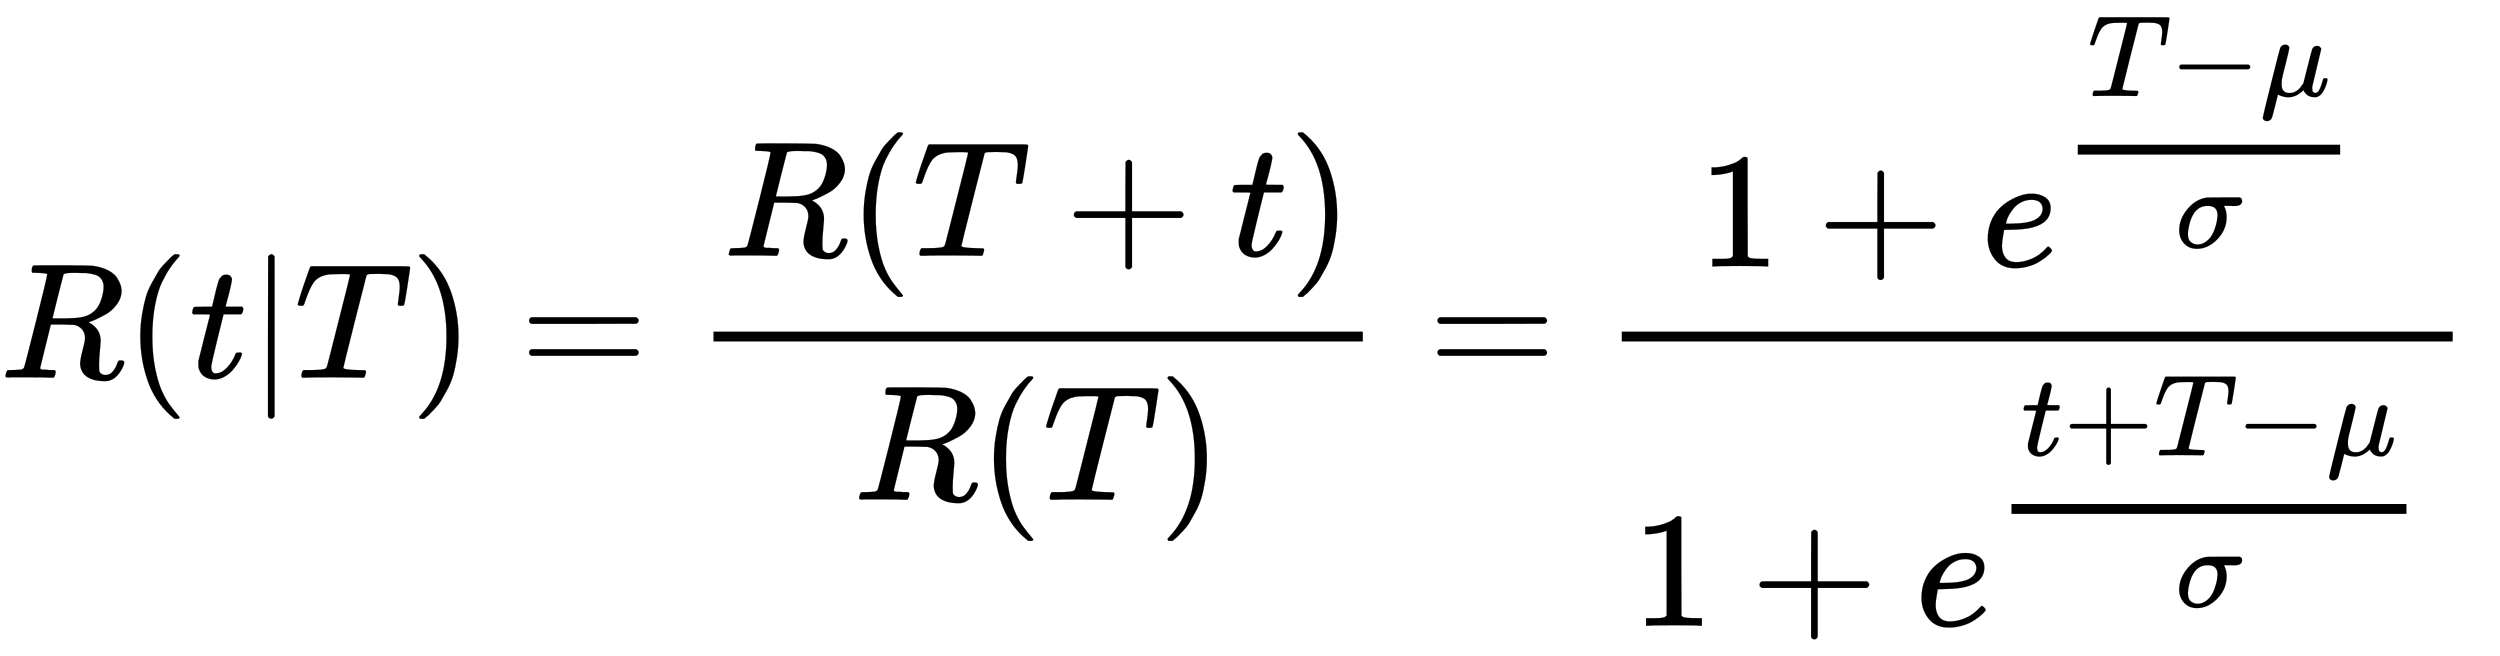 <svg xmlns="http://www.w3.org/2000/svg" role="img" aria-hidden="true" style="margin-right: -0.38ex;vertical-align: -3.93ex;font-size: 12pt;font-family: Calibri;color: Black;" aria-label="{\displaystyle R(t|T)={\frac {R(T+t)}{R(T)}}={\frac {1+{{e}^{\tfrac {T-\mu }{\sigma }}}}{1+{{e}^{\tfrac {t+T-\mu }{\sigma }}}}}\,\!}" viewBox="0 -2295.6 15196.6 3987.6" focusable="false" width="35.296ex" height="9.262ex" xmlns:xlink="http://www.w3.org/1999/xlink"><defs id="MathJax_SVG_glyphs"><path id="MJMATHI-52" stroke-width="1" d="M 230 637 Q 203 637 198 638 T 193 649 Q 193 676 204 682 Q 206 683 378 683 Q 550 682 564 680 Q 620 672 658 652 T 712 606 T 733 563 T 739 529 Q 739 484 710 445 T 643 385 T 576 351 T 538 338 L 545 333 Q 612 295 612 223 Q 612 212 607 162 T 602 80 V 71 Q 602 53 603 43 T 614 25 T 640 16 Q 668 16 686 38 T 712 85 Q 717 99 720 102 T 735 105 Q 755 105 755 93 Q 755 75 731 36 Q 693 -21 641 -21 H 632 Q 571 -21 531 4 T 487 82 Q 487 109 502 166 T 517 239 Q 517 290 474 313 Q 459 320 449 321 T 378 323 H 309 L 277 193 Q 244 61 244 59 Q 244 55 245 54 T 252 50 T 269 48 T 302 46 H 333 Q 339 38 339 37 T 336 19 Q 332 6 326 0 H 311 Q 275 2 180 2 Q 146 2 117 2 T 71 2 T 50 1 Q 33 1 33 10 Q 33 12 36 24 Q 41 43 46 45 Q 50 46 61 46 H 67 Q 94 46 127 49 Q 141 52 146 61 Q 149 65 218 339 T 287 628 Q 287 635 230 637 Z M 630 554 Q 630 586 609 608 T 523 636 Q 521 636 500 636 T 462 637 H 440 Q 393 637 386 627 Q 385 624 352 494 T 319 361 Q 319 360 388 360 Q 466 361 492 367 Q 556 377 592 426 Q 608 449 619 486 T 630 554 Z" /><path id="MJMAIN-28" stroke-width="1" d="M 94 250 Q 94 319 104 381 T 127 488 T 164 576 T 202 643 T 244 695 T 277 729 T 302 750 H 315 H 319 Q 333 750 333 741 Q 333 738 316 720 T 275 667 T 226 581 T 184 443 T 167 250 T 184 58 T 225 -81 T 274 -167 T 316 -220 T 333 -241 Q 333 -250 318 -250 H 315 H 302 L 274 -226 Q 180 -141 137 -14 T 94 250 Z" /><path id="MJMATHI-74" stroke-width="1" d="M 26 385 Q 19 392 19 395 Q 19 399 22 411 T 27 425 Q 29 430 36 430 T 87 431 H 140 L 159 511 Q 162 522 166 540 T 173 566 T 179 586 T 187 603 T 197 615 T 211 624 T 229 626 Q 247 625 254 615 T 261 596 Q 261 589 252 549 T 232 470 L 222 433 Q 222 431 272 431 H 323 Q 330 424 330 420 Q 330 398 317 385 H 210 L 174 240 Q 135 80 135 68 Q 135 26 162 26 Q 197 26 230 60 T 283 144 Q 285 150 288 151 T 303 153 H 307 Q 322 153 322 145 Q 322 142 319 133 Q 314 117 301 95 T 267 48 T 216 6 T 155 -11 Q 125 -11 98 4 T 59 56 Q 57 64 57 83 V 101 L 92 241 Q 127 382 128 383 Q 128 385 77 385 H 26 Z" /><path id="MJMAIN-7C" stroke-width="1" d="M 139 -249 H 137 Q 125 -249 119 -235 V 251 L 120 737 Q 130 750 139 750 Q 152 750 159 735 V -235 Q 151 -249 141 -249 H 139 Z" /><path id="MJMATHI-54" stroke-width="1" d="M 40 437 Q 21 437 21 445 Q 21 450 37 501 T 71 602 L 88 651 Q 93 669 101 677 H 569 H 659 Q 691 677 697 676 T 704 667 Q 704 661 687 553 T 668 444 Q 668 437 649 437 Q 640 437 637 437 T 631 442 L 629 445 Q 629 451 635 490 T 641 551 Q 641 586 628 604 T 573 629 Q 568 630 515 631 Q 469 631 457 630 T 439 622 Q 438 621 368 343 T 298 60 Q 298 48 386 46 Q 418 46 427 45 T 436 36 Q 436 31 433 22 Q 429 4 424 1 L 422 0 Q 419 0 415 0 Q 410 0 363 1 T 228 2 Q 99 2 64 0 H 49 Q 43 6 43 9 T 45 27 Q 49 40 55 46 H 83 H 94 Q 174 46 189 55 Q 190 56 191 56 Q 196 59 201 76 T 241 233 Q 258 301 269 344 Q 339 619 339 625 Q 339 630 310 630 H 279 Q 212 630 191 624 Q 146 614 121 583 T 67 467 Q 60 445 57 441 T 43 437 H 40 Z" /><path id="MJMAIN-29" stroke-width="1" d="M 60 749 L 64 750 Q 69 750 74 750 H 86 L 114 726 Q 208 641 251 514 T 294 250 Q 294 182 284 119 T 261 12 T 224 -76 T 186 -143 T 145 -194 T 113 -227 T 90 -246 Q 87 -249 86 -250 H 74 Q 66 -250 63 -250 T 58 -247 T 55 -238 Q 56 -237 66 -225 Q 221 -64 221 250 T 66 725 Q 56 737 55 738 Q 55 746 60 749 Z" /><path id="MJMAIN-3D" stroke-width="1" d="M 56 347 Q 56 360 70 367 H 707 Q 722 359 722 347 Q 722 336 708 328 L 390 327 H 72 Q 56 332 56 347 Z M 56 153 Q 56 168 72 173 H 708 Q 722 163 722 153 Q 722 140 707 133 H 70 Q 56 140 56 153 Z" /><path id="MJMAIN-2B" stroke-width="1" d="M 56 237 T 56 250 T 70 270 H 369 V 420 L 370 570 Q 380 583 389 583 Q 402 583 409 568 V 270 H 707 Q 722 262 722 250 T 707 230 H 409 V -68 Q 401 -82 391 -82 H 389 H 387 Q 375 -82 369 -68 V 230 H 70 Q 56 237 56 250 Z" /><path id="MJMAIN-31" stroke-width="1" d="M 213 578 L 200 573 Q 186 568 160 563 T 102 556 H 83 V 602 H 102 Q 149 604 189 617 T 245 641 T 273 663 Q 275 666 285 666 Q 294 666 302 660 V 361 L 303 61 Q 310 54 315 52 T 339 48 T 401 46 H 427 V 0 H 416 Q 395 3 257 3 Q 121 3 100 0 H 88 V 46 H 114 Q 136 46 152 46 T 177 47 T 193 50 T 201 52 T 207 57 T 213 61 V 578 Z" /><path id="MJMATHI-65" stroke-width="1" d="M 39 168 Q 39 225 58 272 T 107 350 T 174 402 T 244 433 T 307 442 H 310 Q 355 442 388 420 T 421 355 Q 421 265 310 237 Q 261 224 176 223 Q 139 223 138 221 Q 138 219 132 186 T 125 128 Q 125 81 146 54 T 209 26 T 302 45 T 394 111 Q 403 121 406 121 Q 410 121 419 112 T 429 98 T 420 82 T 390 55 T 344 24 T 281 -1 T 205 -11 Q 126 -11 83 42 T 39 168 Z M 373 353 Q 367 405 305 405 Q 272 405 244 391 T 199 357 T 170 316 T 154 280 T 149 261 Q 149 260 169 260 Q 282 260 327 284 T 373 353 Z" /><path id="MJMAIN-2212" stroke-width="1" d="M 84 237 T 84 250 T 98 270 H 679 Q 694 262 694 250 T 679 230 H 98 Q 84 237 84 250 Z" /><path id="MJMATHI-3BC" stroke-width="1" d="M 58 -216 Q 44 -216 34 -208 T 23 -186 Q 23 -176 96 116 T 173 414 Q 186 442 219 442 Q 231 441 239 435 T 249 423 T 251 413 Q 251 401 220 279 T 187 142 Q 185 131 185 107 V 99 Q 185 26 252 26 Q 261 26 270 27 T 287 31 T 302 38 T 315 45 T 327 55 T 338 65 T 348 77 T 356 88 T 365 100 L 372 110 L 408 253 Q 444 395 448 404 Q 461 431 491 431 Q 504 431 512 424 T 523 412 T 525 402 L 449 84 Q 448 79 448 68 Q 448 43 455 35 T 476 26 Q 485 27 496 35 Q 517 55 537 131 Q 543 151 547 152 Q 549 153 557 153 H 561 Q 580 153 580 144 Q 580 138 575 117 T 555 63 T 523 13 Q 510 0 491 -8 Q 483 -10 467 -10 Q 446 -10 429 -4 T 402 11 T 385 29 T 376 44 T 374 51 L 368 45 Q 362 39 350 30 T 324 12 T 288 -4 T 246 -11 Q 199 -11 153 12 L 129 -85 Q 108 -167 104 -180 T 92 -202 Q 76 -216 58 -216 Z" /><path id="MJMATHI-3C3" stroke-width="1" d="M 184 -11 Q 116 -11 74 34 T 31 147 Q 31 247 104 333 T 274 430 Q 275 431 414 431 H 552 Q 553 430 555 429 T 559 427 T 562 425 T 565 422 T 567 420 T 569 416 T 570 412 T 571 407 T 572 401 Q 572 357 507 357 Q 500 357 490 357 T 476 358 H 416 L 421 348 Q 439 310 439 263 Q 439 153 359 71 T 184 -11 Z M 361 278 Q 361 358 276 358 Q 152 358 115 184 Q 114 180 114 178 Q 106 141 106 117 Q 106 67 131 47 T 188 26 Q 242 26 287 73 Q 316 103 334 153 T 356 233 T 361 278 Z" /></defs><g fill="currentColor" stroke="currentColor" stroke-width="0" transform="matrix(1 0 0 -1 0 0)"><use x="0" y="0" xmlns:NS2="http://www.w3.org/1999/xlink" NS2:href="#MJMATHI-52" /><use x="759" y="0" xmlns:NS3="http://www.w3.org/1999/xlink" NS3:href="#MJMAIN-28" /><use x="1149" y="0" xmlns:NS4="http://www.w3.org/1999/xlink" NS4:href="#MJMATHI-74" /><use x="1510" y="0" xmlns:NS5="http://www.w3.org/1999/xlink" NS5:href="#MJMAIN-7C" /><use x="1789" y="0" xmlns:NS6="http://www.w3.org/1999/xlink" NS6:href="#MJMATHI-54" /><use x="2493" y="0" xmlns:NS7="http://www.w3.org/1999/xlink" NS7:href="#MJMAIN-29" /><use x="3160" y="0" xmlns:NS8="http://www.w3.org/1999/xlink" NS8:href="#MJMAIN-3D" /><g transform="translate(4217)"><g transform="translate(120)"><rect stroke="none" x="0" y="220" width="3947" height="60" /><g transform="translate(60 741)"><use x="0" y="0" xmlns:NS9="http://www.w3.org/1999/xlink" NS9:href="#MJMATHI-52" /><use x="759" y="0" xmlns:NS10="http://www.w3.org/1999/xlink" NS10:href="#MJMAIN-28" /><use x="1149" y="0" xmlns:NS11="http://www.w3.org/1999/xlink" NS11:href="#MJMATHI-54" /><use x="2075" y="0" xmlns:NS12="http://www.w3.org/1999/xlink" NS12:href="#MJMAIN-2B" /><use x="3076" y="0" xmlns:NS13="http://www.w3.org/1999/xlink" NS13:href="#MJMATHI-74" /><use x="3437" y="0" xmlns:NS14="http://www.w3.org/1999/xlink" NS14:href="#MJMAIN-29" /></g><g transform="translate(852 -742)"><use x="0" y="0" xmlns:NS15="http://www.w3.org/1999/xlink" NS15:href="#MJMATHI-52" /><use x="759" y="0" xmlns:NS16="http://www.w3.org/1999/xlink" NS16:href="#MJMAIN-28" /><use x="1149" y="0" xmlns:NS17="http://www.w3.org/1999/xlink" NS17:href="#MJMATHI-54" /><use x="1853" y="0" xmlns:NS18="http://www.w3.org/1999/xlink" NS18:href="#MJMAIN-29" /></g></g></g><use x="8682" y="0" xmlns:NS19="http://www.w3.org/1999/xlink" NS19:href="#MJMAIN-3D" /><g transform="translate(9738)"><g transform="translate(120)"><rect stroke="none" x="0" y="220" width="5051" height="60" /><g transform="translate(463 676)"><use x="0" y="0" xmlns:NS20="http://www.w3.org/1999/xlink" NS20:href="#MJMAIN-31" /><use x="722" y="0" xmlns:NS21="http://www.w3.org/1999/xlink" NS21:href="#MJMAIN-2B" /><g transform="translate(1723)"><use x="0" y="0" xmlns:NS22="http://www.w3.org/1999/xlink" NS22:href="#MJMATHI-65" /><g transform="translate(466 460)"><g transform="translate(120)"><rect stroke="none" x="0" y="220" width="1595" height="60" /><g transform="translate(60 576)"><use transform="scale(0.707)" x="0" y="0" xmlns:NS23="http://www.w3.org/1999/xlink" NS23:href="#MJMATHI-54" /><use transform="scale(0.707)" x="704" y="0" xmlns:NS24="http://www.w3.org/1999/xlink" NS24:href="#MJMAIN-2212" /><use transform="scale(0.707)" x="1483" y="0" xmlns:NS25="http://www.w3.org/1999/xlink" NS25:href="#MJMATHI-3BC" /></g><use transform="scale(0.707)" x="841" y="-488" xmlns:NS26="http://www.w3.org/1999/xlink" NS26:href="#MJMATHI-3C3" /></g></g></g></g><g transform="translate(60 -1508)"><use x="0" y="0" xmlns:NS27="http://www.w3.org/1999/xlink" NS27:href="#MJMAIN-31" /><use x="722" y="0" xmlns:NS28="http://www.w3.org/1999/xlink" NS28:href="#MJMAIN-2B" /><g transform="translate(1723)"><use x="0" y="0" xmlns:NS29="http://www.w3.org/1999/xlink" NS29:href="#MJMATHI-65" /><g transform="translate(466 460)"><g transform="translate(120)"><rect stroke="none" x="0" y="220" width="2401" height="60" /><g transform="translate(60 576)"><use transform="scale(0.707)" x="0" y="0" xmlns:NS30="http://www.w3.org/1999/xlink" NS30:href="#MJMATHI-74" /><use transform="scale(0.707)" x="361" y="0" xmlns:NS31="http://www.w3.org/1999/xlink" NS31:href="#MJMAIN-2B" /><use transform="scale(0.707)" x="1140" y="0" xmlns:NS32="http://www.w3.org/1999/xlink" NS32:href="#MJMATHI-54" /><use transform="scale(0.707)" x="1844" y="0" xmlns:NS33="http://www.w3.org/1999/xlink" NS33:href="#MJMAIN-2212" /><use transform="scale(0.707)" x="2623" y="0" xmlns:NS34="http://www.w3.org/1999/xlink" NS34:href="#MJMATHI-3BC" /></g><use transform="scale(0.707)" x="1411" y="-488" xmlns:NS35="http://www.w3.org/1999/xlink" NS35:href="#MJMATHI-3C3" /></g></g></g></g></g></g></g></svg>
